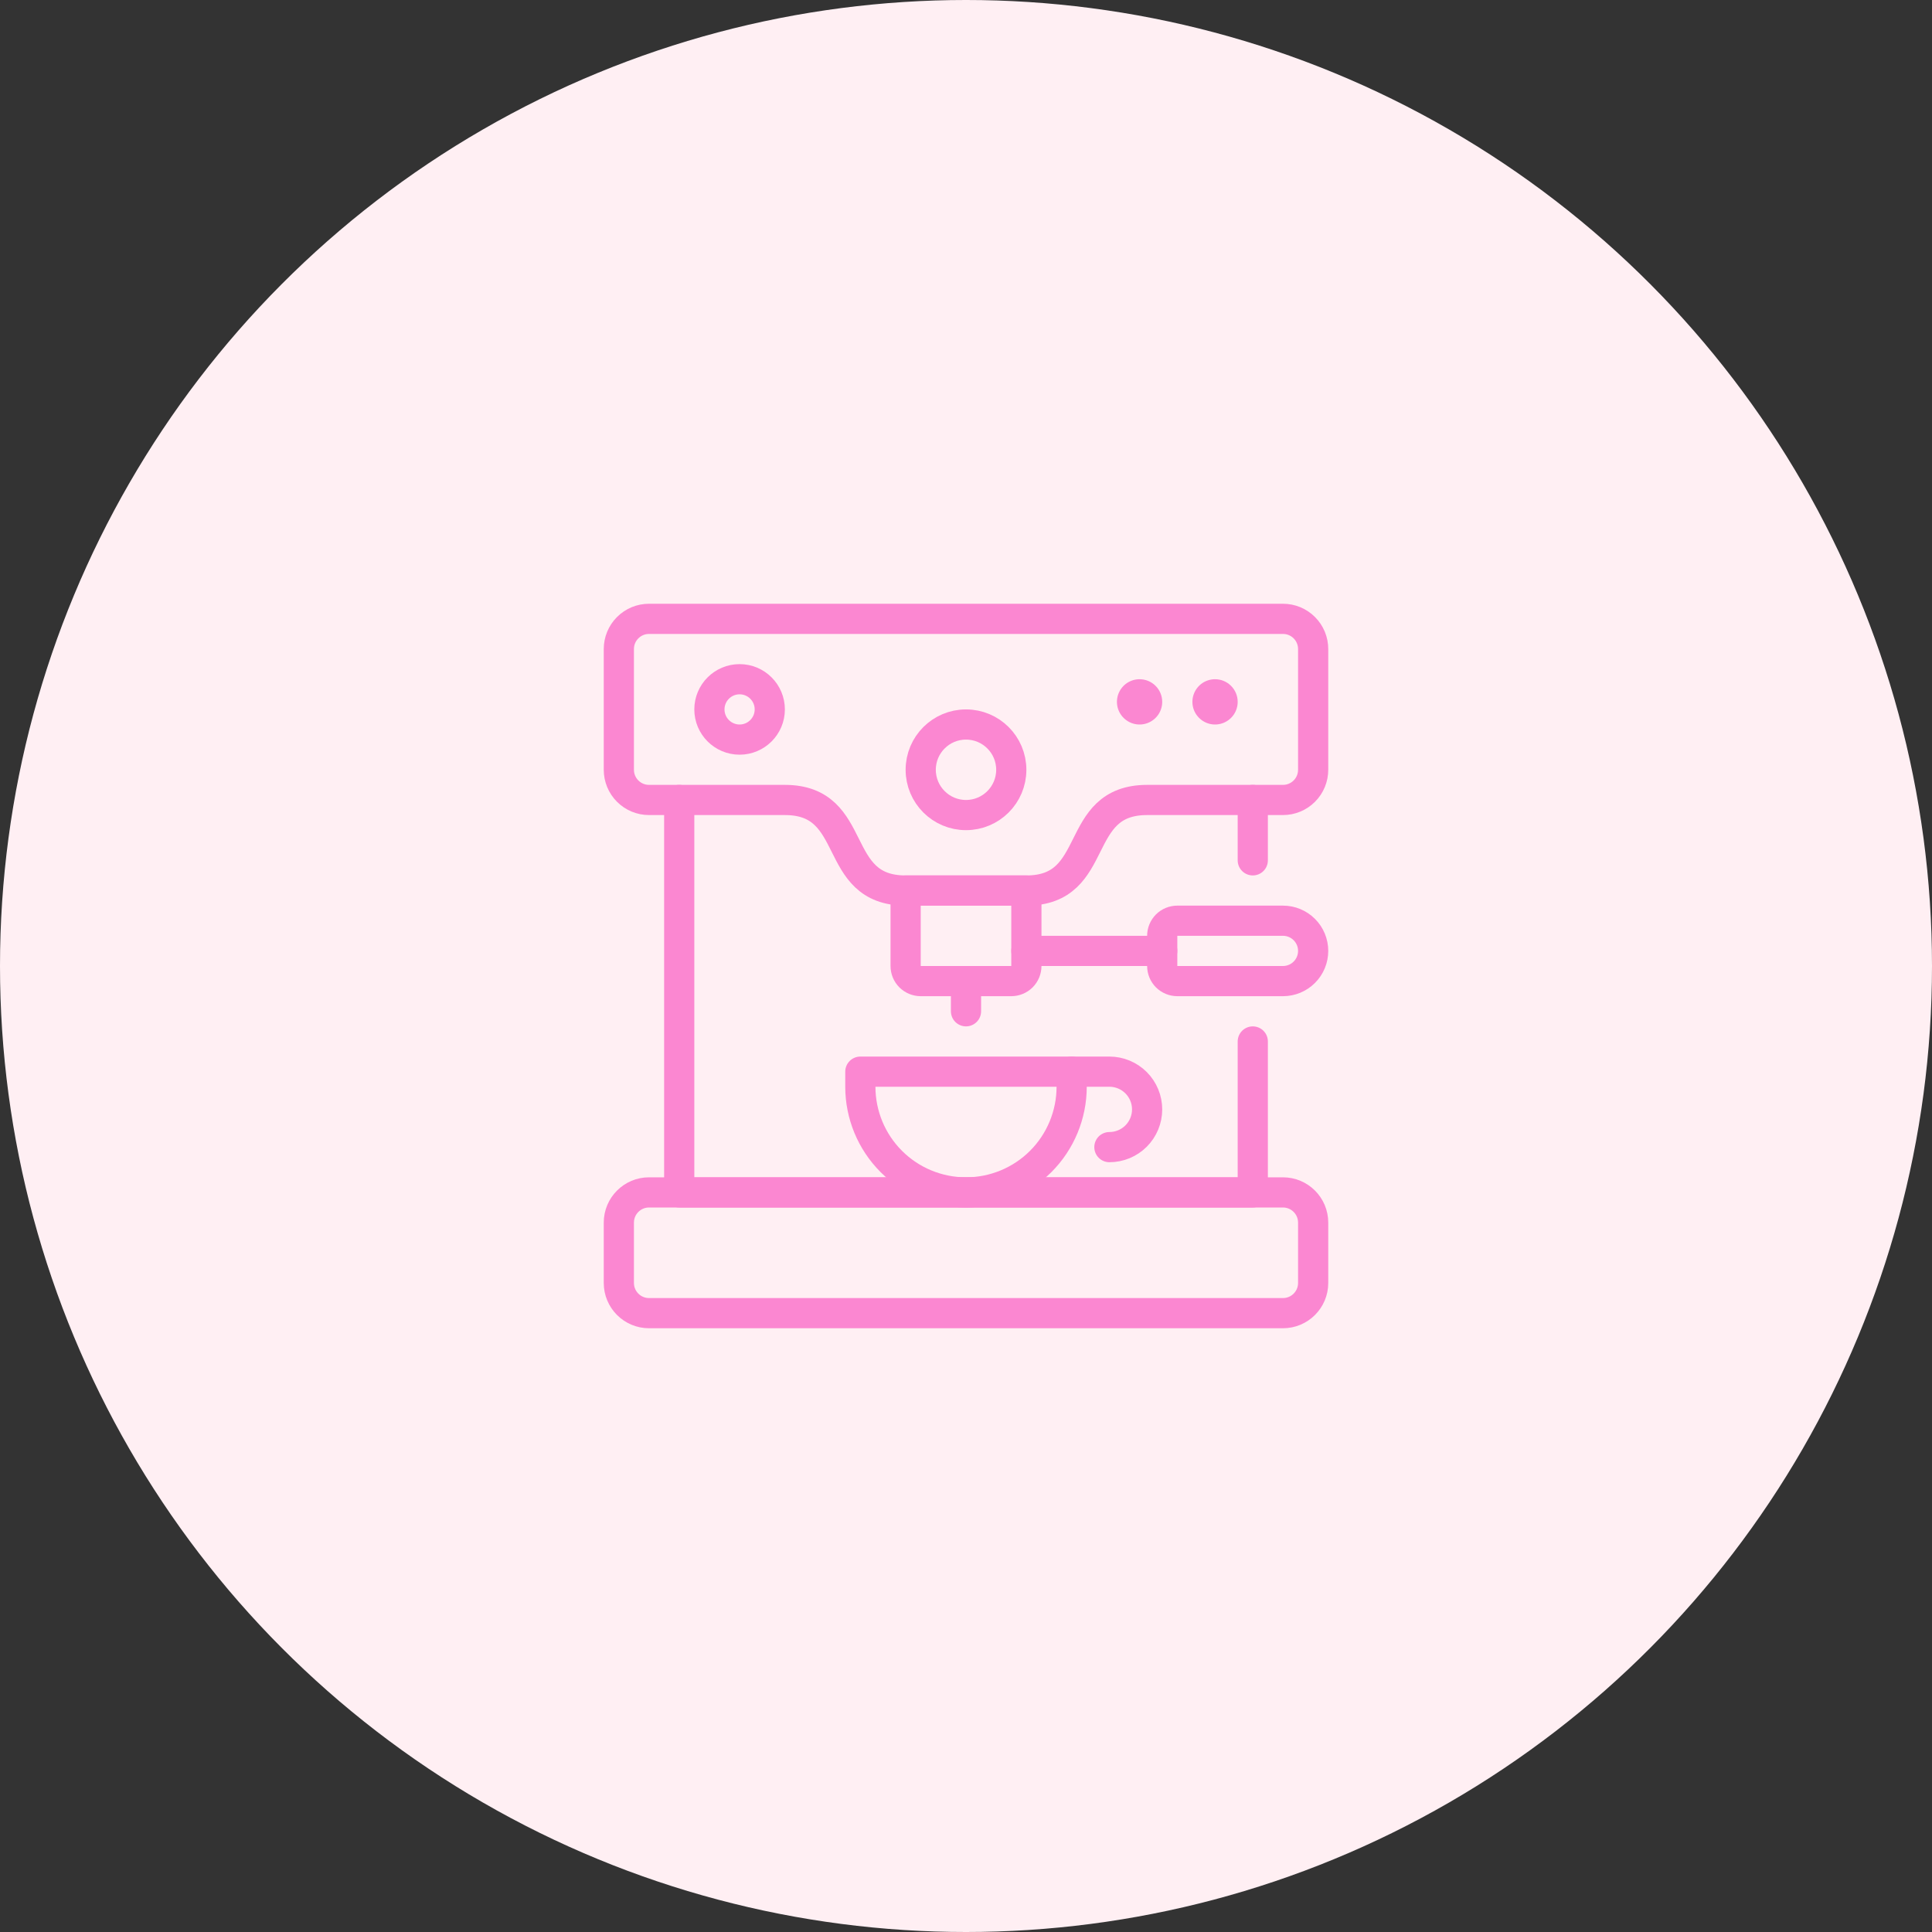 <svg width="64" height="64" viewBox="0 0 64 64" fill="none" xmlns="http://www.w3.org/2000/svg">
<rect x="0" y="0" width="64" height="64" fill="#333333" stroke="none"/>
<circle cx="32" cy="32" r="32" fill="#FFEFF3"/>
<mask id="mask0_64_10008" style="mask-type:alpha" maskUnits="userSpaceOnUse" x="20" y="20" width="24" height="24">
<rect x="20" y="20" width="24" height="24" fill="#D9D9D9"/>
</mask>
<g mask="url(#mask0_64_10008)">
</g>
<g clip-path="url(#clip0_64_10008)">
<path d="M41.5 34.5V39.5H22.5V26.5" stroke="#FB87D1" stroke-linecap="round" stroke-linejoin="round"/>
<path d="M41.5 26.5V28.5" stroke="#FB87D1" stroke-linecap="round" stroke-linejoin="round"/>
<path d="M32 27C32.828 27 33.5 26.328 33.5 25.5C33.5 24.672 32.828 24 32 24C31.172 24 30.5 24.672 30.5 25.5C30.5 26.328 31.172 27 32 27Z" stroke="#FB87D1" stroke-linecap="round" stroke-linejoin="round"/>
<path d="M24.5 24.5C25.052 24.5 25.5 24.052 25.5 23.5C25.5 22.948 25.052 22.5 24.5 22.5C23.948 22.5 23.5 22.948 23.5 23.5C23.5 24.052 23.948 24.5 24.5 24.5Z" stroke="#FB87D1" stroke-linecap="round" stroke-linejoin="round"/>
<path d="M42.5 20.5H21.5C21.235 20.5 20.98 20.605 20.793 20.793C20.605 20.98 20.5 21.235 20.5 21.5V25.5C20.5 25.765 20.605 26.02 20.793 26.207C20.98 26.395 21.235 26.5 21.5 26.5H26C28.5 26.5 27.5 29.5 30 29.5H34C36.5 29.5 35.5 26.5 38 26.5H42.5C42.765 26.5 43.02 26.395 43.207 26.207C43.395 26.02 43.5 25.765 43.5 25.5V21.5C43.5 21.235 43.395 20.98 43.207 20.793C43.02 20.605 42.765 20.5 42.5 20.5Z" stroke="#FB87D1" stroke-linecap="round" stroke-linejoin="round"/>
<path d="M37.75 22.5C37.602 22.5 37.457 22.544 37.333 22.626C37.21 22.709 37.114 22.826 37.057 22.963C37 23.1 36.986 23.251 37.014 23.396C37.043 23.542 37.115 23.675 37.22 23.78C37.325 23.885 37.458 23.957 37.604 23.986C37.749 24.015 37.9 24 38.037 23.943C38.174 23.886 38.291 23.79 38.374 23.667C38.456 23.543 38.5 23.398 38.5 23.25C38.5 23.051 38.421 22.86 38.28 22.72C38.14 22.579 37.949 22.5 37.75 22.5Z" fill="#FB87D1"/>
<path d="M40.25 22.5C40.102 22.5 39.957 22.544 39.833 22.626C39.71 22.709 39.614 22.826 39.557 22.963C39.5 23.1 39.486 23.251 39.514 23.396C39.543 23.542 39.615 23.675 39.72 23.78C39.825 23.885 39.958 23.957 40.104 23.986C40.249 24.015 40.4 24 40.537 23.943C40.674 23.886 40.791 23.79 40.874 23.667C40.956 23.543 41 23.398 41 23.25C41 23.051 40.921 22.86 40.78 22.72C40.64 22.579 40.449 22.5 40.25 22.5Z" fill="#FB87D1"/>
<path d="M42.5 39.5H21.5C20.948 39.5 20.5 39.948 20.5 40.5V42.5C20.5 43.052 20.948 43.5 21.5 43.5H42.5C43.052 43.5 43.5 43.052 43.5 42.5V40.5C43.5 39.948 43.052 39.5 42.5 39.5Z" stroke="#FB87D1" stroke-linecap="round" stroke-linejoin="round"/>
<path d="M35.5 36C35.5 36.928 35.131 37.819 34.475 38.475C33.819 39.131 32.928 39.5 32 39.5C31.072 39.5 30.181 39.131 29.525 38.475C28.869 37.819 28.5 36.928 28.5 36V35.5H35.5V36Z" stroke="#FB87D1" stroke-linecap="round" stroke-linejoin="round"/>
<path d="M34 29.5H30V32C30 32.133 30.053 32.26 30.146 32.354C30.24 32.447 30.367 32.5 30.5 32.5H33.5C33.633 32.5 33.76 32.447 33.854 32.354C33.947 32.26 34 32.133 34 32V29.5Z" stroke="#FB87D1" stroke-linecap="round" stroke-linejoin="round"/>
<path d="M32 32.5V33.5" stroke="#FB87D1" stroke-linecap="round" stroke-linejoin="round"/>
<path d="M34 31.5H38.5" stroke="#FB87D1" stroke-linecap="round" stroke-linejoin="round"/>
<path d="M43.5 31.5C43.5 31.765 43.395 32.02 43.207 32.207C43.02 32.395 42.765 32.5 42.5 32.5H39C38.867 32.5 38.74 32.447 38.646 32.354C38.553 32.26 38.5 32.133 38.5 32V31C38.5 30.867 38.553 30.74 38.646 30.646C38.74 30.553 38.867 30.5 39 30.5H42.5C42.765 30.5 43.02 30.605 43.207 30.793C43.395 30.98 43.5 31.235 43.5 31.5Z" stroke="#FB87D1" stroke-linecap="round" stroke-linejoin="round"/>
<path d="M35.5 35.5H36.75C37.081 35.5 37.4 35.632 37.634 35.866C37.868 36.1 38 36.419 38 36.75C38 37.081 37.868 37.4 37.634 37.634C37.4 37.868 37.081 38 36.75 38" stroke="#FB87D1" stroke-linecap="round" stroke-linejoin="round"/>
</g>
<defs>
<clipPath id="clip0_64_10008">
<rect width="24" height="24" fill="white" transform="translate(20 20)"/>
</clipPath>
</defs>
</svg>
